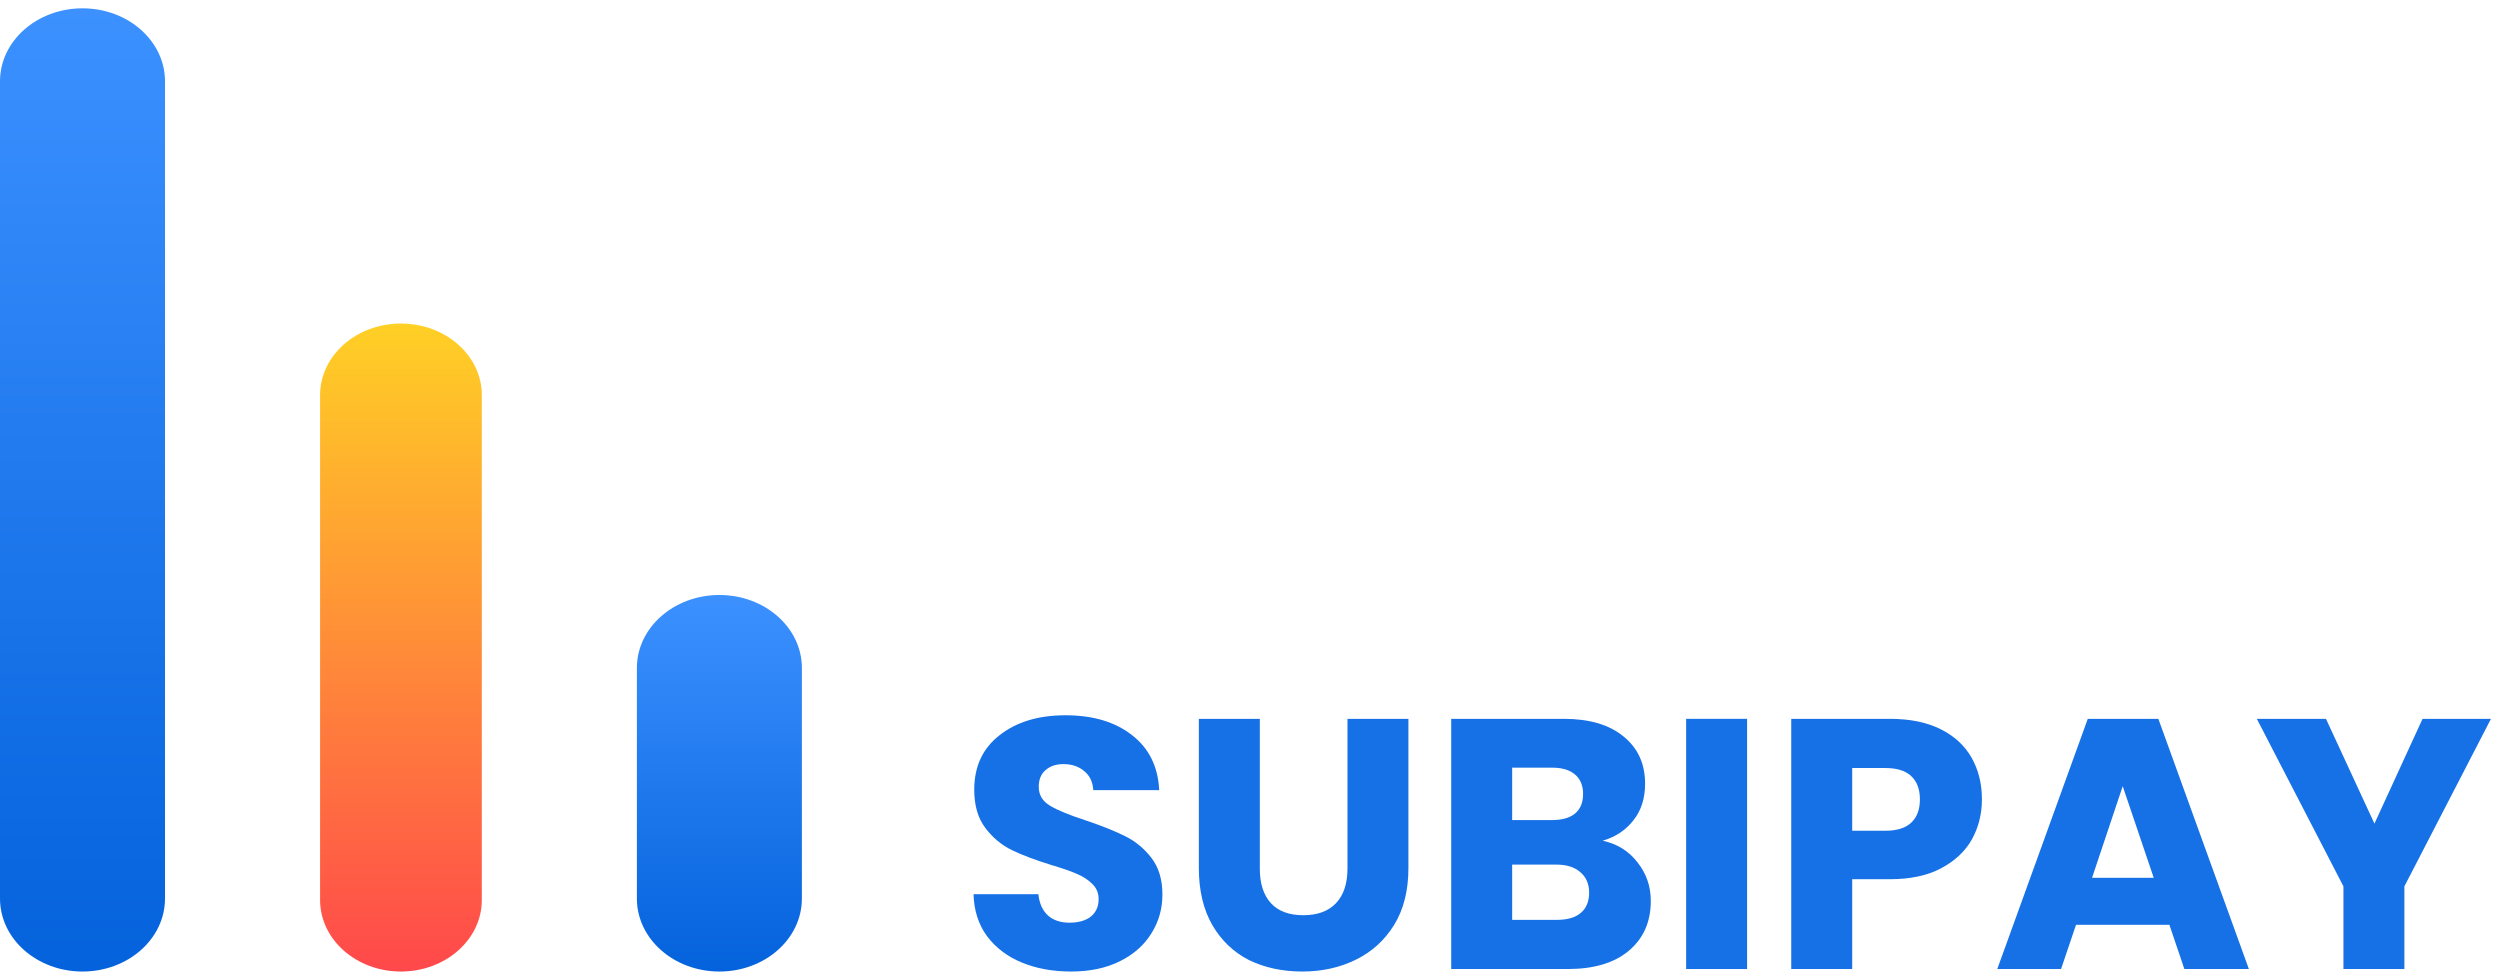 <svg width="118" height="46" viewBox="0 0 118 46" fill="none" xmlns="http://www.w3.org/2000/svg">
<path d="M50.56 45.856C49.696 45.856 48.923 45.716 48.239 45.435C47.554 45.155 47.005 44.74 46.59 44.191C46.186 43.641 45.973 42.979 45.951 42.206H49.012C49.057 42.643 49.209 42.979 49.467 43.215C49.724 43.439 50.061 43.551 50.476 43.551C50.902 43.551 51.238 43.456 51.485 43.265C51.732 43.063 51.855 42.789 51.855 42.441C51.855 42.15 51.754 41.908 51.552 41.718C51.362 41.527 51.121 41.37 50.829 41.247C50.549 41.123 50.145 40.983 49.618 40.826C48.855 40.591 48.233 40.355 47.751 40.12C47.268 39.884 46.853 39.536 46.506 39.077C46.158 38.617 45.984 38.017 45.984 37.277C45.984 36.178 46.382 35.32 47.179 34.703C47.975 34.075 49.012 33.761 50.291 33.761C51.592 33.761 52.64 34.075 53.437 34.703C54.233 35.32 54.659 36.183 54.715 37.294H51.603C51.58 36.912 51.44 36.615 51.182 36.402C50.924 36.178 50.593 36.066 50.19 36.066C49.842 36.066 49.562 36.161 49.349 36.352C49.136 36.531 49.029 36.794 49.029 37.142C49.029 37.523 49.209 37.821 49.567 38.034C49.926 38.247 50.487 38.477 51.25 38.724C52.012 38.981 52.629 39.228 53.1 39.464C53.582 39.699 53.997 40.041 54.345 40.49C54.693 40.938 54.866 41.516 54.866 42.222C54.866 42.895 54.693 43.507 54.345 44.056C54.008 44.606 53.515 45.043 52.864 45.368C52.214 45.693 51.446 45.856 50.56 45.856Z" fill="#1671E7"/>
<path d="M59.463 33.929V40.994C59.463 41.701 59.636 42.245 59.984 42.626C60.332 43.008 60.842 43.198 61.515 43.198C62.188 43.198 62.704 43.008 63.063 42.626C63.421 42.245 63.601 41.701 63.601 40.994V33.929H66.477V40.978C66.477 42.032 66.253 42.923 65.805 43.652C65.356 44.381 64.75 44.931 63.988 45.301C63.236 45.671 62.395 45.856 61.465 45.856C60.534 45.856 59.698 45.676 58.958 45.318C58.229 44.948 57.651 44.398 57.225 43.669C56.799 42.929 56.586 42.032 56.586 40.978V33.929H59.463Z" fill="#1671E7"/>
<path d="M75.647 39.682C76.331 39.828 76.88 40.17 77.295 40.709C77.71 41.236 77.918 41.841 77.918 42.525C77.918 43.512 77.57 44.297 76.875 44.88C76.191 45.452 75.232 45.738 73.998 45.738H68.497V33.929H73.813C75.013 33.929 75.95 34.204 76.622 34.754C77.306 35.303 77.648 36.049 77.648 36.991C77.648 37.686 77.463 38.264 77.093 38.724C76.734 39.183 76.252 39.503 75.647 39.682ZM71.374 38.707H73.258C73.729 38.707 74.088 38.606 74.335 38.404C74.593 38.191 74.722 37.882 74.722 37.479C74.722 37.075 74.593 36.767 74.335 36.553C74.088 36.34 73.729 36.234 73.258 36.234H71.374V38.707ZM73.493 43.417C73.976 43.417 74.346 43.31 74.604 43.097C74.873 42.873 75.007 42.553 75.007 42.138C75.007 41.723 74.867 41.398 74.587 41.163C74.318 40.927 73.942 40.809 73.46 40.809H71.374V43.417H73.493Z" fill="#1671E7"/>
<path d="M82.463 33.929V45.738H79.586V33.929H82.463Z" fill="#1671E7"/>
<path d="M93.547 37.731C93.547 38.415 93.39 39.043 93.076 39.615C92.762 40.176 92.28 40.63 91.629 40.978C90.979 41.325 90.171 41.499 89.207 41.499H87.424V45.738H84.547V33.929H89.207C90.149 33.929 90.945 34.092 91.596 34.417C92.246 34.742 92.734 35.191 93.059 35.763C93.384 36.335 93.547 36.991 93.547 37.731ZM88.988 39.211C89.538 39.211 89.947 39.082 90.216 38.824C90.485 38.566 90.62 38.202 90.62 37.731C90.62 37.26 90.485 36.895 90.216 36.638C89.947 36.38 89.538 36.251 88.988 36.251H87.424V39.211H88.988Z" fill="#1671E7"/>
<path d="M102.396 43.652H97.988L97.282 45.738H94.271L98.543 33.929H101.874L106.147 45.738H103.102L102.396 43.652ZM101.656 41.432L100.192 37.109L98.745 41.432H101.656Z" fill="#1671E7"/>
<path d="M117.574 33.929L113.487 41.836V45.738H110.61V41.836L106.522 33.929H109.786L112.074 38.875L114.344 33.929H117.574Z" fill="#1671E7"/>
<path d="M7.788 3.837C7.788 1.935 6.045 0.393 3.894 0.393C1.743 0.393 0 1.935 0 3.837V42.412C0 44.314 1.743 45.856 3.894 45.856C6.045 45.856 7.788 44.314 7.788 42.412V3.837Z" fill="url(#paint0_linear_262_225)"/>
<path d="M22.741 18.647C22.741 16.783 21.032 15.271 18.924 15.271C16.817 15.271 15.108 16.783 15.108 18.647V42.481C15.108 44.345 16.817 45.856 18.924 45.856C21.032 45.856 22.741 44.345 22.741 42.481V18.647Z" fill="url(#paint1_linear_262_225)"/>
<path d="M37.849 31.528C37.849 29.626 36.106 28.084 33.956 28.084C31.805 28.084 30.061 29.626 30.061 31.528V42.412C30.061 44.314 31.805 45.856 33.956 45.856C36.106 45.856 37.849 44.314 37.849 42.412V31.528Z" fill="url(#paint2_linear_262_225)"/>
<defs>
<linearGradient id="paint0_linear_262_225" x1="3.894" y1="0.393" x2="3.894" y2="45.856" gradientUnits="userSpaceOnUse">
<stop stop-color="#3C91FF"/>
<stop offset="1" stop-color="#0462DC"/>
</linearGradient>
<linearGradient id="paint1_linear_262_225" x1="18.924" y1="15.271" x2="18.924" y2="45.856" gradientUnits="userSpaceOnUse">
<stop stop-color="#FFD025"/>
<stop offset="1" stop-color="#FF484B"/>
</linearGradient>
<linearGradient id="paint2_linear_262_225" x1="33.956" y1="28.084" x2="33.956" y2="45.856" gradientUnits="userSpaceOnUse">
<stop stop-color="#3C91FF"/>
<stop offset="1" stop-color="#0462DC"/>
</linearGradient>
</defs>
</svg>
